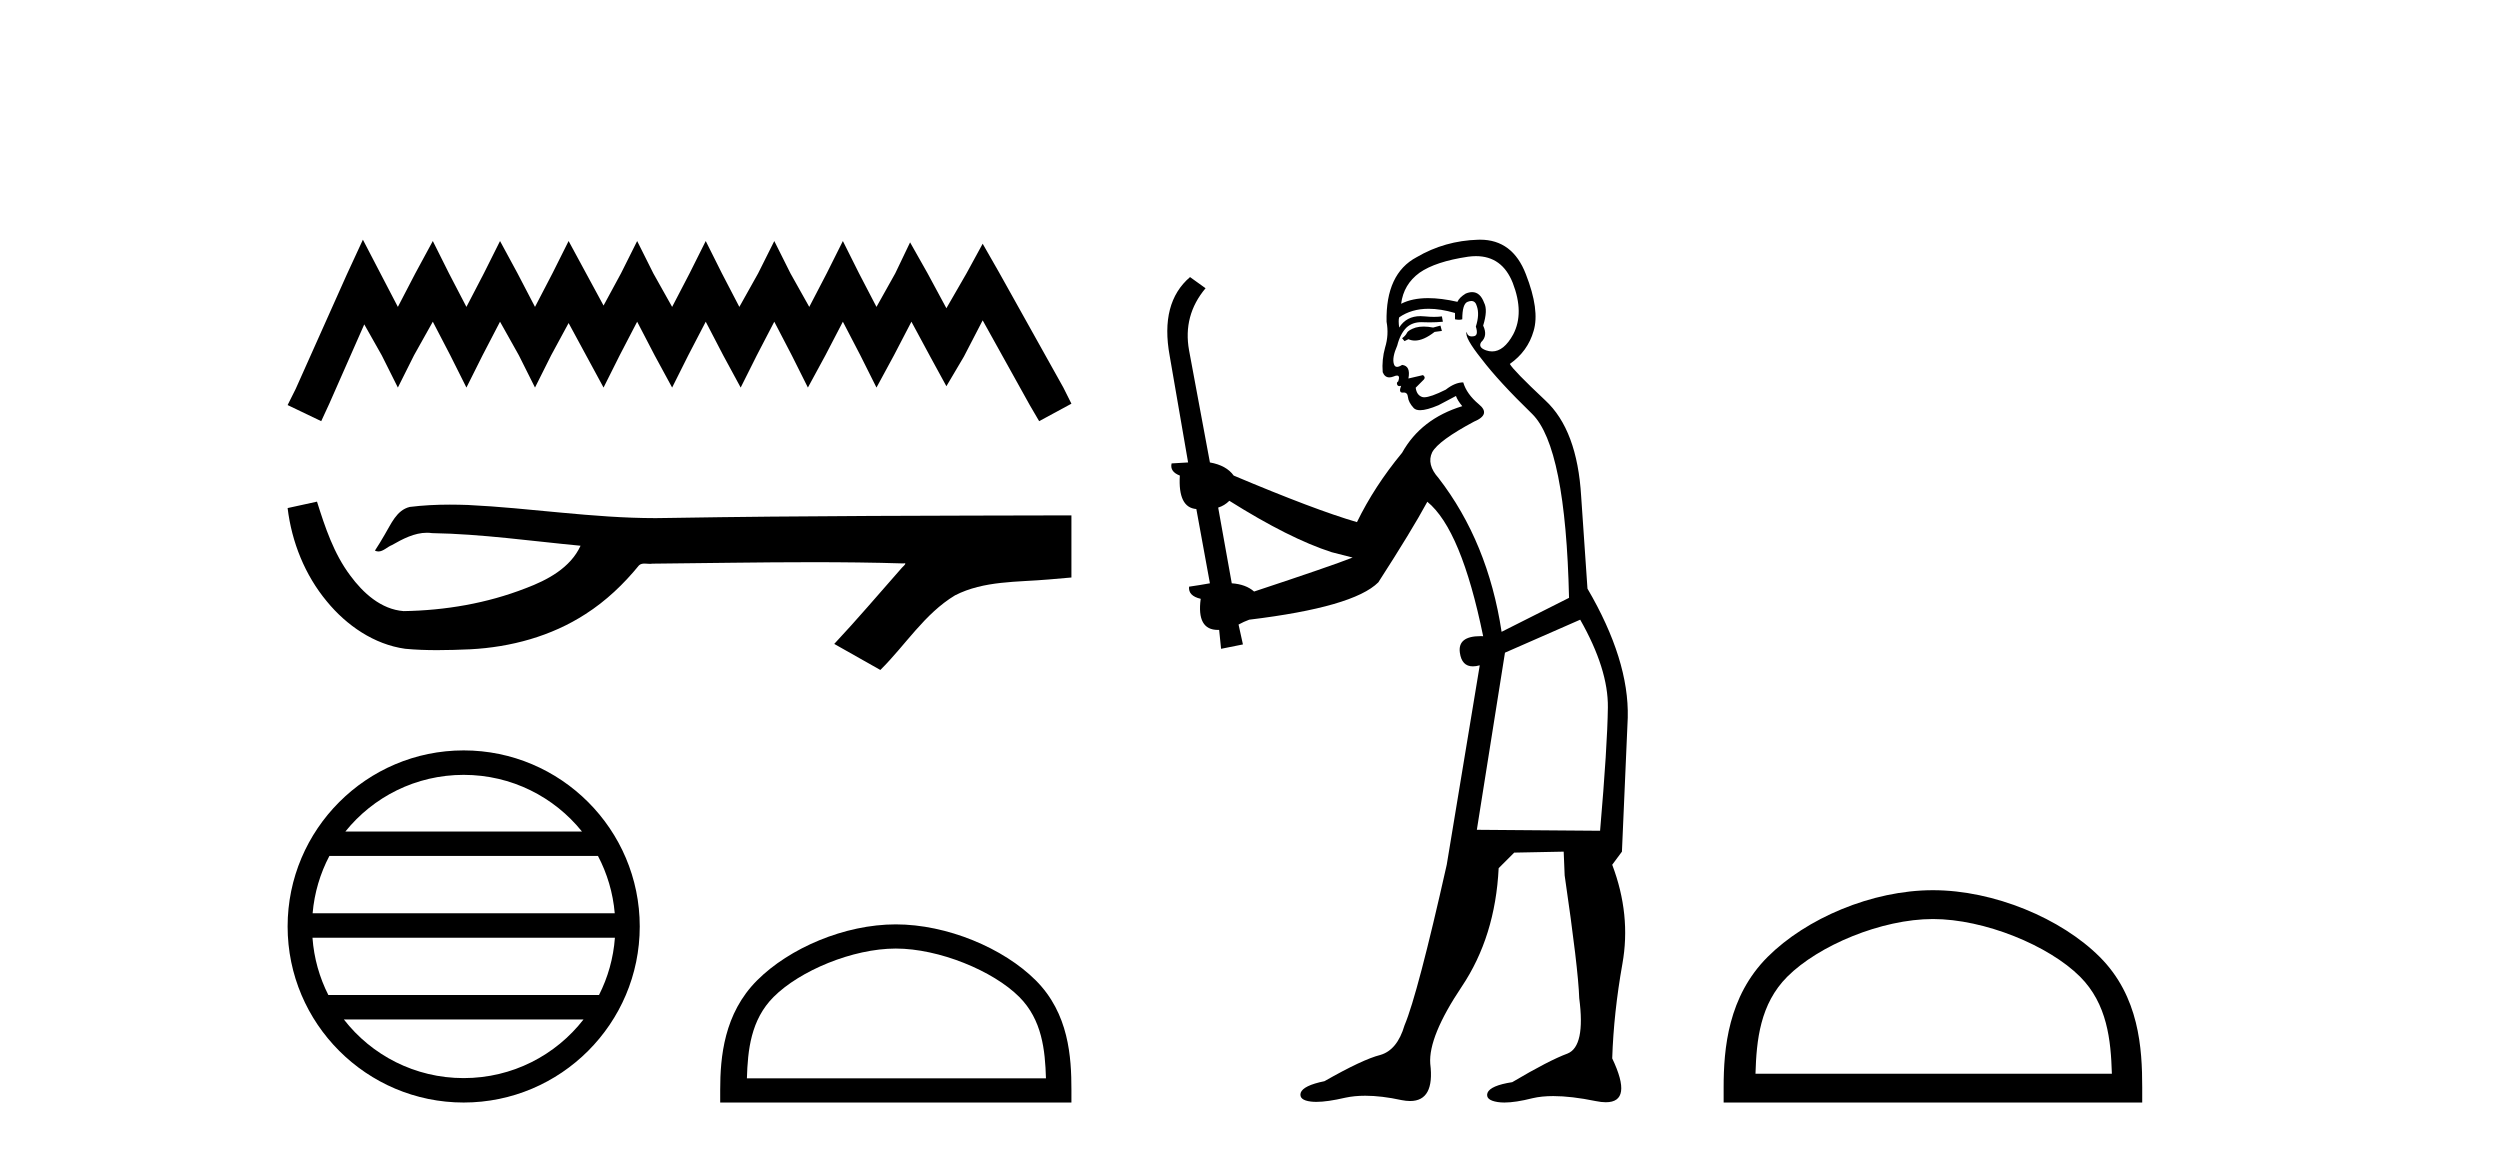 <?xml version='1.0' encoding='UTF-8' standalone='yes'?><svg xmlns='http://www.w3.org/2000/svg' xmlns:xlink='http://www.w3.org/1999/xlink' width='88.0' height='41.0' ><path d='M 12.774 8.437 L 12.206 9.667 L 10.408 13.69 L 10.124 14.258 L 11.307 14.825 L 11.591 14.21 L 12.822 11.418 L 13.437 12.507 L 14.005 13.642 L 14.573 12.507 L 15.235 11.324 L 15.85 12.507 L 16.418 13.642 L 16.986 12.507 L 17.601 11.324 L 18.264 12.507 L 18.832 13.642 L 19.4 12.507 L 20.015 11.371 L 20.63 12.507 L 21.245 13.642 L 21.813 12.507 L 22.428 11.324 L 23.043 12.507 L 23.659 13.642 L 24.227 12.507 L 24.842 11.324 L 25.457 12.507 L 26.072 13.642 L 26.64 12.507 L 27.255 11.324 L 27.87 12.507 L 28.438 13.642 L 29.054 12.507 L 29.669 11.324 L 30.284 12.507 L 30.852 13.642 L 31.467 12.507 L 32.082 11.324 L 32.745 12.554 L 33.313 13.595 L 33.928 12.554 L 34.59 11.276 L 36.247 14.258 L 36.578 14.825 L 37.714 14.21 L 37.43 13.642 L 35.158 9.573 L 34.59 8.579 L 34.022 9.62 L 33.313 10.85 L 32.65 9.62 L 32.035 8.531 L 31.514 9.62 L 30.852 10.803 L 30.237 9.62 L 29.669 8.484 L 29.101 9.62 L 28.486 10.803 L 27.823 9.62 L 27.255 8.484 L 26.687 9.62 L 26.025 10.803 L 25.41 9.62 L 24.842 8.484 L 24.274 9.62 L 23.659 10.803 L 22.996 9.62 L 22.428 8.484 L 21.86 9.62 L 21.245 10.756 L 20.63 9.62 L 20.015 8.484 L 19.447 9.62 L 18.832 10.803 L 18.216 9.62 L 17.601 8.484 L 17.033 9.62 L 16.418 10.803 L 15.803 9.62 L 15.235 8.484 L 14.62 9.62 L 14.005 10.803 L 13.389 9.62 L 12.774 8.437 Z' style='fill:#000000;stroke:none' /><path d='M 11.158 17.657 L 11.135 17.663 C 10.798 17.738 10.461 17.811 10.124 17.884 C 10.268 19.08 10.733 20.242 11.506 21.171 C 12.197 22.014 13.166 22.684 14.262 22.837 C 14.637 22.873 15.013 22.885 15.39 22.885 C 15.779 22.885 16.167 22.872 16.555 22.855 C 17.981 22.781 19.407 22.396 20.612 21.614 C 21.33 21.155 21.954 20.561 22.491 19.902 C 22.546 19.85 22.614 19.838 22.687 19.838 C 22.752 19.838 22.82 19.848 22.886 19.848 C 22.914 19.848 22.941 19.846 22.967 19.841 C 24.845 19.824 26.723 19.789 28.601 19.789 C 29.667 19.789 30.733 19.8 31.799 19.833 C 31.818 19.828 31.832 19.826 31.843 19.826 C 31.94 19.826 31.728 19.988 31.696 20.043 C 30.922 20.921 30.165 21.813 29.365 22.666 C 29.906 22.972 30.447 23.278 30.988 23.583 C 31.869 22.713 32.538 21.607 33.617 20.956 C 34.635 20.435 35.81 20.495 36.918 20.397 C 37.183 20.374 37.449 20.352 37.714 20.328 C 37.714 19.599 37.714 18.87 37.714 18.141 C 33.01 18.153 28.306 18.152 23.603 18.231 C 23.426 18.236 23.25 18.238 23.074 18.238 C 20.866 18.238 18.675 17.881 16.471 17.775 C 16.259 17.768 16.046 17.763 15.834 17.763 C 15.362 17.763 14.89 17.786 14.423 17.844 C 13.958 17.957 13.767 18.446 13.544 18.815 C 13.435 19.008 13.318 19.196 13.197 19.382 C 13.24 19.403 13.281 19.412 13.32 19.412 C 13.491 19.412 13.639 19.246 13.797 19.186 C 14.174 18.971 14.586 18.753 15.027 18.753 C 15.087 18.753 15.148 18.757 15.208 18.766 C 16.959 18.795 18.695 19.046 20.436 19.21 C 20.078 19.99 19.271 20.418 18.504 20.706 C 17.139 21.238 15.67 21.488 14.208 21.511 C 13.413 21.452 12.777 20.87 12.327 20.256 C 11.75 19.488 11.444 18.564 11.158 17.657 Z' style='fill:#000000;stroke:none' /><path d='M 16.321 27.275 C 18.007 27.275 19.508 28.053 20.486 29.27 L 12.157 29.27 C 13.135 28.053 14.636 27.275 16.321 27.275 ZM 21.049 30.13 C 21.371 30.742 21.577 31.424 21.639 32.148 L 11.004 32.148 C 11.066 31.424 11.272 30.742 11.594 30.13 ZM 21.645 33.008 C 21.592 33.73 21.396 34.412 21.085 35.025 L 11.558 35.025 C 11.247 34.412 11.051 33.73 10.999 33.008 ZM 20.54 35.885 C 19.564 37.142 18.038 37.949 16.321 37.949 C 14.605 37.949 13.079 37.142 12.104 35.885 ZM 16.321 26.414 C 12.905 26.414 10.124 29.196 10.124 32.612 C 10.124 36.028 12.905 38.809 16.321 38.809 C 19.738 38.809 22.519 36.028 22.519 32.612 C 22.519 29.196 19.738 26.414 16.321 26.414 Z' style='fill:#000000;stroke:none' /><path d='M 31.532 33.389 C 33.053 33.389 34.956 34.17 35.877 35.091 C 36.683 35.897 36.788 36.966 36.818 37.958 L 26.291 37.958 C 26.321 36.966 26.426 35.897 27.232 35.091 C 28.153 34.17 30.012 33.389 31.532 33.389 ZM 31.532 32.538 C 29.728 32.538 27.787 33.372 26.65 34.509 C 25.483 35.676 25.351 37.212 25.351 38.361 L 25.351 38.809 L 37.714 38.809 L 37.714 38.361 C 37.714 37.212 37.626 35.676 36.459 34.509 C 35.322 33.372 33.336 32.538 31.532 32.538 Z' style='fill:#000000;stroke:none' /><path d='M 50.703 11.461 L 50.447 11.53 Q 50.268 11.495 50.114 11.495 Q 49.96 11.495 49.832 11.53 Q 49.576 11.615 49.525 11.717 Q 49.473 11.82 49.354 11.905 L 49.439 12.008 L 49.576 11.94 Q 49.683 11.988 49.805 11.988 Q 50.108 11.988 50.498 11.683 L 50.755 11.649 L 50.703 11.461 ZM 51.952 9.016 Q 52.875 9.016 53.249 9.958 Q 53.659 11.017 53.266 11.769 Q 52.938 12.37 52.522 12.37 Q 52.418 12.37 52.309 12.332 Q 52.019 12.23 52.138 12.042 Q 52.377 11.82 52.207 11.461 Q 52.377 10.915 52.241 10.658 Q 52.103 10.283 51.819 10.283 Q 51.715 10.283 51.592 10.334 Q 51.37 10.47 51.301 10.624 Q 50.728 10.494 50.271 10.494 Q 49.707 10.494 49.32 10.693 Q 49.405 10.009 49.969 9.599 Q 50.533 9.206 51.677 9.036 Q 51.82 9.016 51.952 9.016 ZM 43.273 17.628 Q 45.391 18.96 46.877 19.438 L 47.612 19.626 Q 46.877 19.917 44.144 20.822 Q 43.854 20.566 43.358 20.532 L 42.88 17.867 Q 43.102 17.799 43.273 17.628 ZM 51.791 10.595 Q 51.936 10.595 51.985 10.778 Q 52.087 11.068 51.95 11.495 Q 52.053 11.82 51.865 11.837 Q 51.833 11.842 51.806 11.842 Q 51.655 11.842 51.626 11.683 L 51.626 11.683 Q 51.54 11.871 52.155 12.64 Q 52.753 13.426 53.932 14.57 Q 55.111 15.732 55.23 21.044 L 52.856 22.24 Q 52.377 19.08 50.635 16.825 Q 50.208 16.347 50.413 15.92 Q 50.635 15.51 51.882 14.843 Q 52.497 14.587 52.053 14.228 Q 51.626 13.87 51.506 13.46 Q 51.216 13.46 50.891 13.716 Q 50.355 13.984 50.134 13.984 Q 50.087 13.984 50.054 13.972 Q 49.866 13.904 49.832 13.648 L 50.088 13.391 Q 50.208 13.289 50.088 13.204 L 49.576 13.323 Q 49.661 12.879 49.354 12.845 Q 49.246 12.914 49.177 12.914 Q 49.092 12.914 49.064 12.811 Q 48.995 12.589 49.183 12.162 Q 49.286 11.752 49.508 11.53 Q 49.713 11.34 50.034 11.34 Q 50.061 11.34 50.088 11.342 Q 50.208 11.347 50.326 11.347 Q 50.561 11.347 50.789 11.325 L 50.755 11.137 Q 50.627 11.154 50.477 11.154 Q 50.328 11.154 50.157 11.137 Q 50.077 11.128 50.003 11.128 Q 49.504 11.128 49.251 11.53 Q 49.217 11.273 49.251 11.171 Q 49.683 10.869 50.287 10.869 Q 50.709 10.869 51.216 11.017 L 51.216 11.239 Q 51.293 11.256 51.357 11.256 Q 51.421 11.256 51.472 11.239 Q 51.472 10.693 51.66 10.624 Q 51.733 10.595 51.791 10.595 ZM 55.623 21.813 Q 56.614 23.555 56.597 24.905 Q 56.58 26.254 56.323 29.243 L 51.985 29.209 L 52.975 22.974 L 55.623 21.813 ZM 52.099 8.437 Q 52.068 8.437 52.036 8.438 Q 50.857 8.472 49.866 9.053 Q 48.773 9.633 48.807 11.325 Q 48.893 11.786 48.756 12.23 Q 48.636 12.657 48.671 13.101 Q 48.744 13.284 48.904 13.284 Q 48.968 13.284 49.046 13.255 Q 49.126 13.22 49.174 13.22 Q 49.29 13.22 49.217 13.426 Q 49.149 13.46 49.183 13.545 Q 49.206 13.591 49.259 13.591 Q 49.286 13.591 49.32 13.579 L 49.32 13.579 Q 49.224 13.82 49.368 13.82 Q 49.377 13.82 49.388 13.819 Q 49.402 13.817 49.415 13.817 Q 49.543 13.817 49.559 13.972 Q 49.576 14.16 49.764 14.365 Q 49.838 14.439 49.988 14.439 Q 50.22 14.439 50.635 14.263 L 51.25 13.938 Q 51.301 14.092 51.472 14.297 Q 50.02 14.741 49.354 15.937 Q 48.38 17.115 47.765 18.379 Q 46.296 17.952 43.426 16.74 Q 43.17 16.381 42.589 16.278 L 41.855 12.332 Q 41.633 11.102 42.436 10.146 L 41.889 9.753 Q 40.83 10.658 41.172 12.52 L 41.821 16.278 L 41.24 16.312 Q 41.172 16.603 41.53 16.74 Q 41.462 17.867 42.111 17.918 L 42.589 20.532 Q 42.214 20.6 41.855 20.651 Q 41.821 20.976 42.265 21.078 Q 42.116 22.173 42.868 22.173 Q 42.89 22.173 42.914 22.172 L 42.982 22.838 L 43.751 22.684 L 43.597 21.984 Q 43.785 21.881 43.973 21.813 Q 47.646 21.369 48.517 20.498 Q 49.696 18.67 50.242 17.662 Q 51.438 18.636 52.207 22.394 Q 52.159 22.392 52.114 22.392 Q 51.306 22.392 51.387 22.974 Q 51.453 23.456 51.845 23.456 Q 51.953 23.456 52.087 23.419 L 52.087 23.419 L 50.925 30.439 Q 49.901 35 49.439 36.093 Q 49.183 36.964 48.585 37.135 Q 47.97 37.289 46.621 38.058 Q 45.869 38.211 45.784 38.468 Q 45.715 38.724 46.143 38.775 Q 46.23 38.786 46.336 38.786 Q 46.725 38.786 47.355 38.639 Q 47.676 38.57 48.058 38.57 Q 48.63 38.57 49.337 38.724 Q 49.499 38.756 49.636 38.756 Q 50.507 38.756 50.345 37.443 Q 50.276 36.486 51.455 34.727 Q 52.634 32.967 52.753 30.559 L 53.3 30.012 L 55.042 29.978 L 55.076 30.815 Q 55.555 34.095 55.589 35.137 Q 55.811 36.828 55.179 37.084 Q 54.53 37.323 53.231 38.092 Q 52.463 38.211 52.36 38.468 Q 52.275 38.724 52.719 38.792 Q 52.826 38.809 52.956 38.809 Q 53.347 38.809 53.949 38.656 Q 54.264 38.582 54.675 38.582 Q 55.309 38.582 56.17 38.758 Q 56.37 38.799 56.525 38.799 Q 57.485 38.799 56.75 37.255 Q 56.802 35.649 57.109 33.924 Q 57.417 32.199 56.75 30.439 L 57.092 29.978 L 57.297 25.263 Q 57.348 23.231 55.879 20.72 Q 55.811 19.797 55.657 17.474 Q 55.52 15.134 54.393 14.092 Q 53.266 13.033 53.146 12.811 Q 53.778 12.367 53.983 11.649 Q 54.205 10.915 53.71 9.651 Q 53.244 8.437 52.099 8.437 Z' style='fill:#000000;stroke:none' /><path d='M 68.039 32.35 C 69.851 32.35 72.119 33.281 73.217 34.378 C 74.177 35.339 74.303 36.612 74.338 37.795 L 61.793 37.795 C 61.828 36.612 61.954 35.339 62.914 34.378 C 64.012 33.281 66.227 32.35 68.039 32.35 ZM 68.039 31.335 C 65.889 31.335 63.576 32.329 62.22 33.684 C 60.829 35.075 60.672 36.906 60.672 38.275 L 60.672 38.809 L 75.406 38.809 L 75.406 38.275 C 75.406 36.906 75.302 35.075 73.911 33.684 C 72.555 32.329 70.189 31.335 68.039 31.335 Z' style='fill:#000000;stroke:none' /></svg>